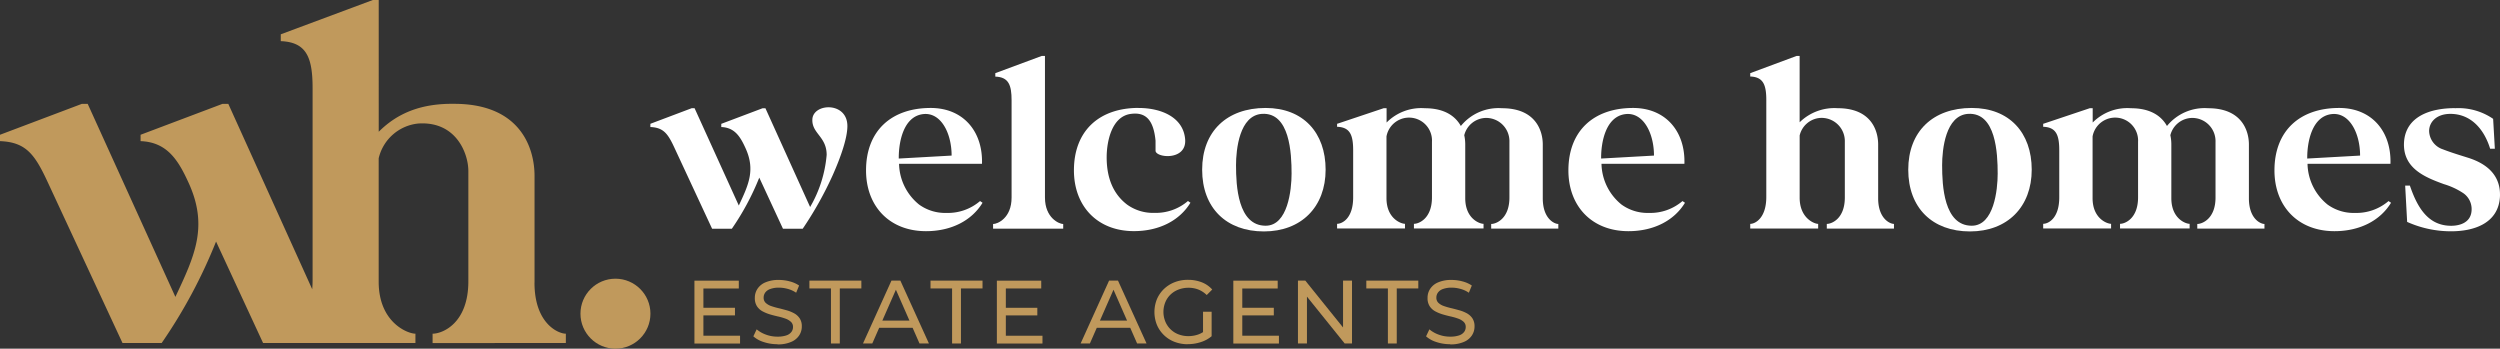 <svg id="WH_Logo" data-name="WH Logo" xmlns="http://www.w3.org/2000/svg" width="362.764" height="50.594" viewBox="0 0 362.764 50.594">
  <rect x="0" y="0" width="362.764" height="50.594" fill="#333333" stroke="none"/>
  <path id="Path_26" data-name="Path 26" d="M125.488,23.091l5.979-2.256h.429l6.415,14.117c1.437-3.046,2.437-5.2.933-8.416-.752-1.647-1.579-2.9-3.475-2.971V23.1l5.979-2.256h.429L148.66,35.17a18.022,18.022,0,0,0,2.4-7.559c0-2.647-2.113-3.084-2.076-5.084,0-2.437,5.084-2.723,5.084.895,0,1.752-.97,4.513-2.113,7.092a52.061,52.061,0,0,1-4.37,7.807h-2.866l-3.437-7.416a37.557,37.557,0,0,1-3.979,7.416h-2.865l-5.483-11.785c-.933-2.008-1.579-2.9-3.475-2.971V23.1Z" transform="translate(-31.107 -5.131)" fill="#fff"/>
  <path id="Path_27" data-name="Path 27" d="M176.461,20.83c4.768,0,7.6,3.437,7.453,8.1H171.881a7.8,7.8,0,0,0,2.9,5.912,6.448,6.448,0,0,0,3.979,1.218,7.152,7.152,0,0,0,4.874-1.722l.361.248c-1.542,2.542-4.475,4.122-8.205,4.122-5.3,0-8.7-3.618-8.7-8.815,0-5.769,3.693-9.063,9.386-9.063Zm3.046,6.912c0-3.294-1.579-6.34-4.159-6.017-2.828.361-3.512,4.009-3.512,6.34v.105l7.664-.429Z" transform="translate(-41.422 -5.164)" fill="#fff"/>
  <path id="Path_28" data-name="Path 28" d="M191.6,35.855v-.677c.647,0,2.685-.857,2.685-3.836V17.225c0-2.219-.429-3.369-2.362-3.437v-.5l6.739-2.5h.466V31.342c0,2.971,2.076,3.836,2.647,3.836v.677Z" transform="translate(-47.498 -2.672)" fill="#fff"/>
  <path id="Path_29" data-name="Path 29" d="M216.569,20.828c3.369,0,6.558,1.4,6.769,4.618.181,3.084-4.3,2.617-4.3,1.579V25.588c-.286-3.046-1.437-4.189-3.58-3.9-2.8.361-3.512,4.046-3.512,6.3,0,2.971.933,5.3,2.941,6.844a6.448,6.448,0,0,0,3.979,1.218,7.152,7.152,0,0,0,4.874-1.722l.361.248c-1.542,2.542-4.475,4.122-8.205,4.122-5.3,0-8.7-3.618-8.7-8.815,0-5.769,3.693-9.063,9.386-9.063Z" transform="translate(-51.362 -5.161)" fill="#fff"/>
  <path id="Path_30" data-name="Path 30" d="M241.153,20.83c5.445,0,8.7,3.58,8.7,8.958s-3.512,8.958-8.958,8.958-8.958-3.407-8.958-8.958,3.58-8.958,9.206-8.958Zm-4.3,8.348c0,2.9.248,8.739,4.3,8.739,3.227,0,3.76-5.227,3.76-7.559,0-2.941-.248-8.92-4.3-8.672C237.355,21.906,236.851,26.809,236.851,29.178Z" transform="translate(-57.498 -5.164)" fill="#fff"/>
  <path id="Path_31" data-name="Path 31" d="M257.993,23.136l6.731-2.256h.429v2.076A7.069,7.069,0,0,1,270.7,20.88c2.941,0,4.475,1.218,5.227,2.58a7.034,7.034,0,0,1,5.979-2.58c4.874,0,5.911,3.257,5.911,5.265v7.807c0,2.971,1.685,3.723,2.256,3.723v.677H280.33v-.677c.714,0,2.647-.752,2.647-3.836V25.776a3.374,3.374,0,0,0-3.655-3.475,3.313,3.313,0,0,0-2.9,2.5,6.118,6.118,0,0,1,.143,1.324v7.807c0,2.971,2.076,3.723,2.655,3.723v.677h-10.1v-.677c.715,0,2.617-.752,2.617-3.836V25.761a3.33,3.33,0,0,0-6.6-.79v8.958c0,2.971,2.113,3.723,2.685,3.723v.677H257.97v-.677c.715,0,2.332-.752,2.332-3.836V27.009c0-2.219-.429-3.369-2.332-3.437v-.466Z" transform="translate(-63.951 -5.176)" fill="#fff"/>
  <path id="Path_32" data-name="Path 32" d="M311.979,20.83c4.768,0,7.6,3.437,7.453,8.1H307.4a7.8,7.8,0,0,0,2.9,5.912,6.448,6.448,0,0,0,3.979,1.218,7.152,7.152,0,0,0,4.874-1.722l.361.248c-1.542,2.542-4.475,4.122-8.205,4.122-5.3,0-8.709-3.618-8.709-8.815,0-5.769,3.693-9.063,9.386-9.063Zm3.038,6.912c0-3.294-1.579-6.34-4.159-6.017-2.828.361-3.512,4.009-3.512,6.34v.105l7.664-.429Z" transform="translate(-75.015 -5.164)" fill="#fff"/>
  <path id="Path_33" data-name="Path 33" d="M337.688,13.284l6.731-2.5h.429v9.634a7.186,7.186,0,0,1,5.52-2.046c4.874,0,5.874,3.257,5.874,5.265V31.44c0,2.971,1.722,3.723,2.294,3.723v.677h-9.747v-.677c.715,0,2.617-.752,2.617-3.836V23.265a3.374,3.374,0,0,0-3.655-3.475,3.308,3.308,0,0,0-2.9,2.542v9.025c0,2.971,2.113,3.8,2.685,3.8v.677H337.68v-.677c.714,0,2.331-.827,2.331-3.9V17.21c0-2.219-.429-3.369-2.331-3.437v-.5Z" transform="translate(-83.711 -2.672)" fill="#fff"/>
  <path id="Path_34" data-name="Path 34" d="M377.383,20.83c5.445,0,8.7,3.58,8.7,8.958s-3.512,8.958-8.958,8.958-8.958-3.407-8.958-8.958,3.58-8.958,9.206-8.958Zm-4.3,8.348c0,2.9.248,8.739,4.3,8.739,3.227,0,3.76-5.227,3.76-7.559,0-2.941-.248-8.92-4.3-8.672C373.585,21.906,373.081,26.809,373.081,29.178Z" transform="translate(-91.269 -5.164)" fill="#fff"/>
  <path id="Path_35" data-name="Path 35" d="M394.223,23.136l6.731-2.256h.429v2.076a7.069,7.069,0,0,1,5.551-2.076c2.941,0,4.475,1.218,5.227,2.58a7.034,7.034,0,0,1,5.979-2.58c4.874,0,5.911,3.257,5.911,5.265v7.807c0,2.971,1.685,3.723,2.256,3.723v.677H416.56v-.677c.714,0,2.647-.752,2.647-3.836V25.776a3.374,3.374,0,0,0-3.655-3.475,3.313,3.313,0,0,0-2.9,2.5,6.118,6.118,0,0,1,.143,1.324v7.807c0,2.971,2.076,3.723,2.655,3.723v.677h-10.1v-.677c.715,0,2.617-.752,2.617-3.836V25.761a3.33,3.33,0,0,0-6.6-.79v8.958c0,2.971,2.113,3.723,2.685,3.723v.677H394.2v-.677c.715,0,2.332-.752,2.332-3.836V27.009c0-2.219-.429-3.369-2.332-3.437v-.466Z" transform="translate(-97.722 -5.176)" fill="#fff"/>
  <path id="Path_36" data-name="Path 36" d="M448.2,20.83c4.768,0,7.6,3.437,7.453,8.1H443.618a7.8,7.8,0,0,0,2.9,5.912A6.448,6.448,0,0,0,450.5,36.06a7.152,7.152,0,0,0,4.874-1.722l.361.248c-1.542,2.542-4.475,4.122-8.205,4.122-5.3,0-8.709-3.618-8.709-8.815,0-5.769,3.693-9.063,9.386-9.063Zm3.046,6.912c0-3.294-1.579-6.34-4.159-6.017-2.828.361-3.512,4.009-3.512,6.34v.105l7.664-.429Z" transform="translate(-108.784 -5.164)" fill="#fff"/>
  <path id="Path_37" data-name="Path 37" d="M471.194,20.878a8.865,8.865,0,0,1,5.551,1.542l.248,4.332h-.684c-.857-2.8-2.76-5.054-5.769-5.054-2.008,0-3.084,1.181-3.084,2.5a2.89,2.89,0,0,0,2.008,2.647c1.286.5,2.5.857,3.76,1.256,2.617.857,4.618,2.5,4.513,5.55-.18,3.979-3.866,5.122-7.235,5.084a15.5,15.5,0,0,1-6.235-1.361l-.286-5.265h.684c1.038,3.046,2.5,5.55,5.483,5.806,1.647.143,3.512-.391,3.475-2.437a2.8,2.8,0,0,0-1.181-2.256,10.438,10.438,0,0,0-2.828-1.324c-2.76-1-5.949-2.294-5.806-5.979.181-3.941,3.979-5.054,7.378-5.054Z" transform="translate(-114.977 -5.174)" fill="#fff"/>
  <circle id="Ellipse_2" data-name="Ellipse 2" cx="5.077" cy="5.077" r="5.077" transform="translate(84.228 40.44)" fill="#c0995c"/>
  <path id="Path_38" data-name="Path 38" d="M77.564,41.02v-15.5c0-3.979-1.993-10.454-11.658-10.454-4.693-.068-8.175,1.279-10.951,4.054V0h-.85L40.741,4.979v.993c3.768.143,4.618,2.414,4.618,6.822V40.666c0,.466-.023.895-.053,1.309L33.13,15.072h-.85L20.4,19.555v.925c3.768.143,5.4,2.632,6.9,5.9,2.986,6.4.993,10.665-1.85,16.7L12.726,15.072h-.85L0,19.555v.925c3.768.143,5.047,1.918,6.9,5.9l10.875,23.39h5.686a74.346,74.346,0,0,0,7.89-14.719l6.822,14.719H60.281V48.42c-1.136,0-5.332-1.632-5.332-7.536V22.969a6.569,6.569,0,0,1,5.761-5.047c5.475-.353,7.25,4.34,7.25,6.9v16c0,6.115-3.768,7.6-5.189,7.6v1.354H82.107V48.42c-1.136,0-4.55-1.5-4.55-7.393Z" fill="#c0995c"/>
  <path id="Path_39" data-name="Path 39" d="M135.281,62.137H140.6v1.136H133.98V54.15h6.438v1.136h-5.137Zm-.113-4.054h4.693v1.106h-4.693Z" transform="translate(-33.214 -13.424)" fill="#c0995c"/>
  <path id="Path_40" data-name="Path 40" d="M148.84,63.336a6.284,6.284,0,0,1-1.993-.316,4.036,4.036,0,0,1-1.5-.827l.481-1.015a4.326,4.326,0,0,0,1.331.76,4.736,4.736,0,0,0,1.685.3,3.877,3.877,0,0,0,1.294-.181,1.492,1.492,0,0,0,.73-.5,1.168,1.168,0,0,0,.233-.722.975.975,0,0,0-.308-.752,2.327,2.327,0,0,0-.8-.466,8.767,8.767,0,0,0-1.076-.308c-.391-.09-.782-.188-1.181-.308a5.637,5.637,0,0,1-1.083-.451,2.248,2.248,0,0,1-.79-.737,2.137,2.137,0,0,1-.3-1.2,2.321,2.321,0,0,1,.369-1.294,2.538,2.538,0,0,1,1.143-.948,4.792,4.792,0,0,1,1.978-.361,6,6,0,0,1,1.579.211,4.285,4.285,0,0,1,1.354.6l-.429,1.045a4.009,4.009,0,0,0-1.241-.564,4.726,4.726,0,0,0-1.264-.173,3.538,3.538,0,0,0-1.264.2,1.5,1.5,0,0,0-.722.519,1.25,1.25,0,0,0-.226.73,1,1,0,0,0,.308.767,2.2,2.2,0,0,0,.8.459,10.333,10.333,0,0,0,1.076.308c.391.09.782.2,1.181.308a5.185,5.185,0,0,1,1.083.444,2.3,2.3,0,0,1,.79.73,2.058,2.058,0,0,1,.3,1.173,2.338,2.338,0,0,1-.376,1.286A2.564,2.564,0,0,1,150.84,63a4.781,4.781,0,0,1-1.986.361Z" transform="translate(-36.032 -13.389)" fill="#c0995c"/>
  <path id="Path_41" data-name="Path 41" d="M159.289,63.263V55.276H156.16V54.14H163.7v1.136h-3.129v7.987h-1.294Z" transform="translate(-38.712 -13.421)" fill="#c0995c"/>
  <path id="Path_42" data-name="Path 42" d="M166.5,63.263l4.129-9.123h1.294l4.144,9.123H174.7l-3.685-8.393h.519l-3.685,8.393h-1.339Zm1.76-2.279.353-1.045h5.137l.376,1.045Z" transform="translate(-41.275 -13.421)" fill="#c0995c"/>
  <path id="Path_43" data-name="Path 43" d="M182.659,63.263V55.276H179.53V54.14h7.544v1.136h-3.129v7.987h-1.294Z" transform="translate(-44.506 -13.421)" fill="#c0995c"/>
  <path id="Path_44" data-name="Path 44" d="M193.631,62.137h5.317v1.136H192.33V54.15h6.438v1.136h-5.137Zm-.12-4.054H198.2v1.106h-4.693Z" transform="translate(-47.679 -13.424)" fill="#c0995c"/>
  <path id="Path_45" data-name="Path 45" d="M208.49,63.263l4.129-9.123h1.294l4.144,9.123h-1.369L213,54.87h.519l-3.685,8.393H208.5Zm1.76-2.279.353-1.045h5.137l.376,1.045Z" transform="translate(-51.685 -13.421)" fill="#c0995c"/>
  <path id="Path_46" data-name="Path 46" d="M227.581,63.331a5.209,5.209,0,0,1-1.94-.346,4.52,4.52,0,0,1-2.55-2.459,5,5,0,0,1,0-3.73,4.508,4.508,0,0,1,1.023-1.482,4.686,4.686,0,0,1,1.542-.978,5.261,5.261,0,0,1,1.955-.346,5.411,5.411,0,0,1,1.978.353,3.949,3.949,0,0,1,1.527,1.053l-.8.8a3.654,3.654,0,0,0-1.218-.8,3.86,3.86,0,0,0-1.429-.256,4.012,4.012,0,0,0-1.452.263,3.409,3.409,0,0,0-1.158.73,3.239,3.239,0,0,0-.752,1.113,3.73,3.73,0,0,0,0,2.79,3.336,3.336,0,0,0,1.9,1.858,3.943,3.943,0,0,0,1.444.263,4.328,4.328,0,0,0,1.4-.226,3.36,3.36,0,0,0,1.241-.76l.745.993a4.567,4.567,0,0,1-1.587.865,6.021,6.021,0,0,1-1.873.293Zm2.2-1.324V58.615h1.248v3.557L229.785,62Z" transform="translate(-55.215 -13.384)" fill="#c0995c"/>
  <path id="Path_47" data-name="Path 47" d="M239.251,62.137h5.317v1.136H237.95V54.15h6.438v1.136h-5.137Zm-.12-4.054h4.693v1.106h-4.693Z" transform="translate(-58.988 -13.424)" fill="#c0995c"/>
  <path id="Path_48" data-name="Path 48" d="M250.42,63.263V54.14h1.068l6.032,7.491h-.557V54.14h1.3v9.123H257.2l-6.032-7.491h.557v7.491Z" transform="translate(-62.079 -13.421)" fill="#c0995c"/>
  <path id="Path_49" data-name="Path 49" d="M266.739,63.263V55.276H263.61V54.14h7.544v1.136h-3.129v7.987h-1.294Z" transform="translate(-65.349 -13.421)" fill="#c0995c"/>
  <path id="Path_50" data-name="Path 50" d="M278.63,63.336a6.283,6.283,0,0,1-1.993-.316,4.036,4.036,0,0,1-1.5-.827l.481-1.015a4.326,4.326,0,0,0,1.331.76,4.736,4.736,0,0,0,1.685.3,3.877,3.877,0,0,0,1.294-.181,1.492,1.492,0,0,0,.73-.5,1.168,1.168,0,0,0,.233-.722.975.975,0,0,0-.308-.752,2.326,2.326,0,0,0-.8-.466,8.764,8.764,0,0,0-1.076-.308c-.391-.09-.782-.188-1.181-.308a5.637,5.637,0,0,1-1.083-.451,2.248,2.248,0,0,1-.79-.737,2.137,2.137,0,0,1-.3-1.2,2.321,2.321,0,0,1,.369-1.294,2.538,2.538,0,0,1,1.143-.948,4.792,4.792,0,0,1,1.978-.361,6,6,0,0,1,1.579.211,4.284,4.284,0,0,1,1.354.6l-.429,1.045a4.009,4.009,0,0,0-1.241-.564,4.727,4.727,0,0,0-1.264-.173,3.538,3.538,0,0,0-1.263.2,1.5,1.5,0,0,0-.722.519,1.251,1.251,0,0,0-.226.73,1,1,0,0,0,.308.767,2.2,2.2,0,0,0,.8.459,10.328,10.328,0,0,0,1.076.308c.391.09.782.2,1.181.308a5.185,5.185,0,0,1,1.083.444,2.3,2.3,0,0,1,.79.73,2.058,2.058,0,0,1,.3,1.173,2.338,2.338,0,0,1-.376,1.286A2.564,2.564,0,0,1,280.63,63a4.781,4.781,0,0,1-1.986.361Z" transform="translate(-68.207 -13.389)" fill="#c0995c"/>
</svg>
